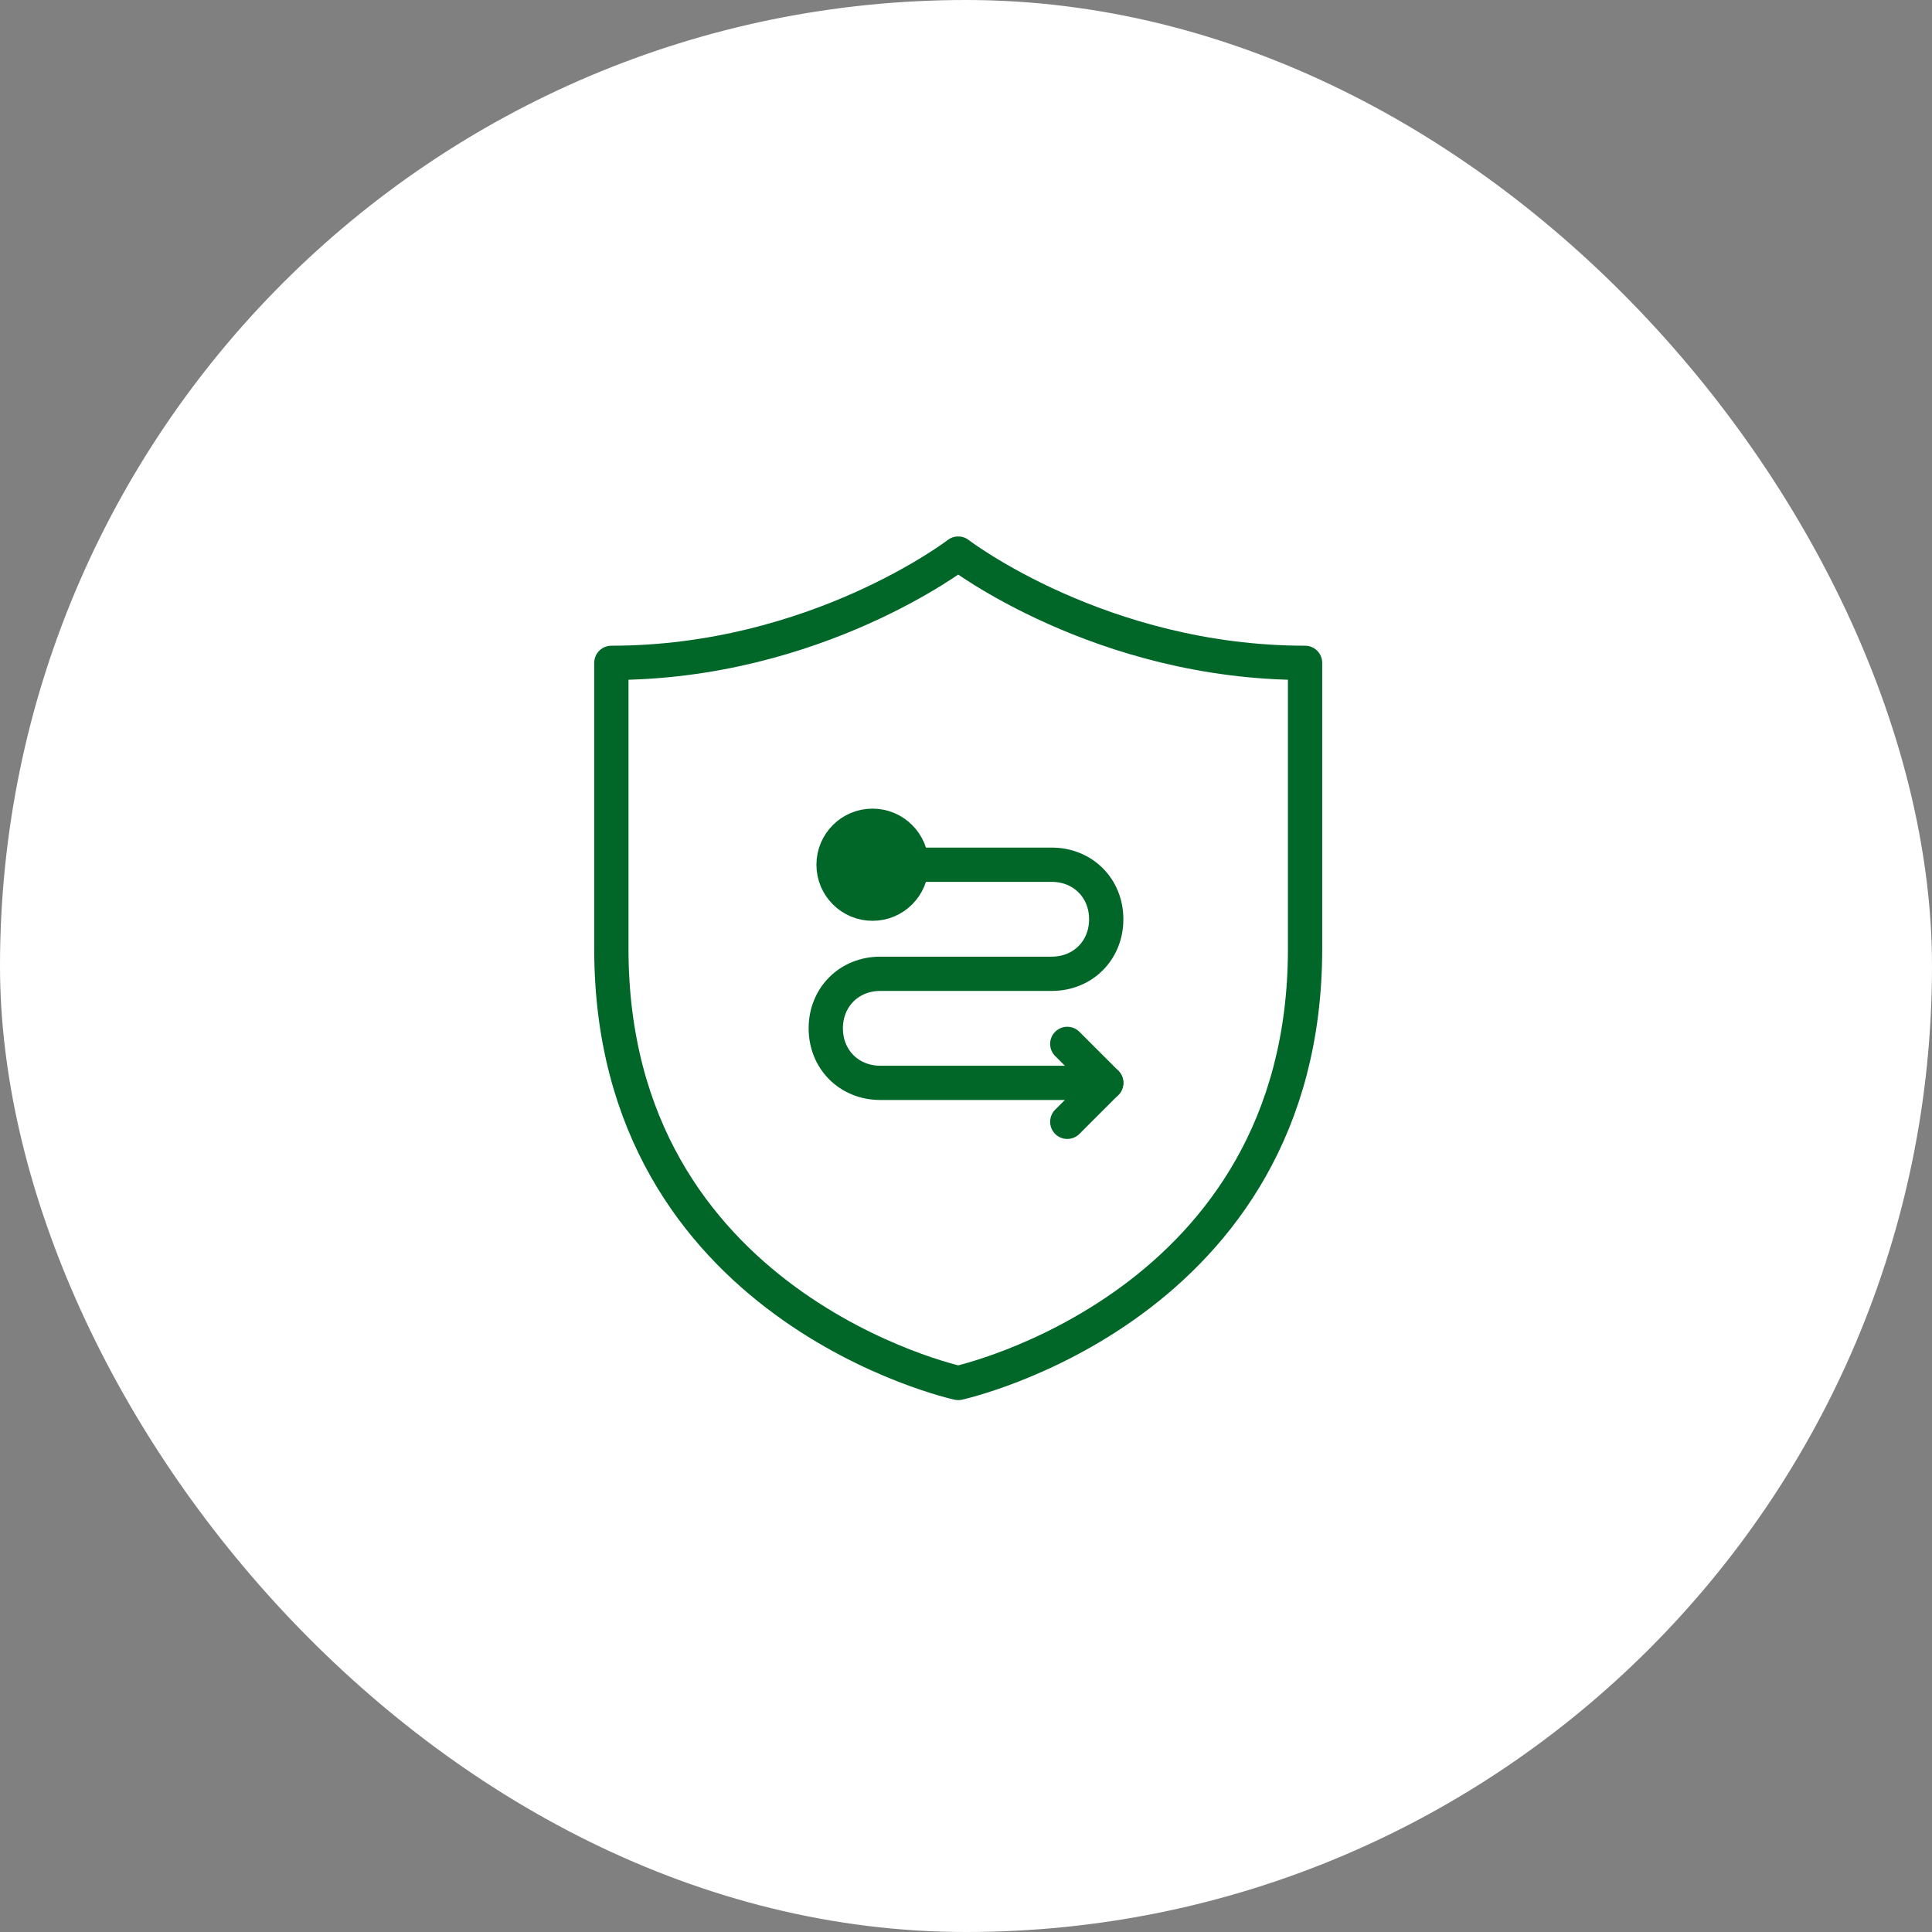 <svg width="124" height="124" viewBox="0 0 124 124" fill="none" xmlns="http://www.w3.org/2000/svg">
<rect x="0" y="0" width="124" height="124" fill="#808080" stroke="none"/>
<rect width="124" height="124" rx="62" fill="white"/>
<path d="M61.5 88.762C61.5 88.762 83.762 83.914 83.762 60.899V42.543C70.631 42.543 61.5 35.53 61.5 35.53C61.5 35.53 52.369 42.543 39.238 42.543V60.899C39.238 83.914 61.5 88.762 61.5 88.762Z" stroke="#006729" stroke-width="2.2" stroke-linecap="round" stroke-linejoin="round"/>
<path d="M71 69.5H56.5C54.5 69.5 53 68 53 66C53 64 54.5 62.5 56.5 62.5H59.5H67.5C69.5 62.5 71 61 71 59C71 57 69.5 55.5 67.5 55.5H58.5" stroke="#006729" stroke-width="2.2" stroke-linecap="round" stroke-linejoin="round"/>
<path d="M68.5 72L71 69.5L68.5 67" stroke="#006729" stroke-width="2.2" stroke-linecap="round" stroke-linejoin="round"/>
<path d="M56 53C54.619 53 53.5 54.119 53.5 55.5C53.5 56.881 54.619 58 56 58C57.381 58 58.5 56.881 58.5 55.5C58.5 54.119 57.381 53 56 53Z" fill="#006729" stroke="#006729" stroke-width="2.2"/>
</svg>
